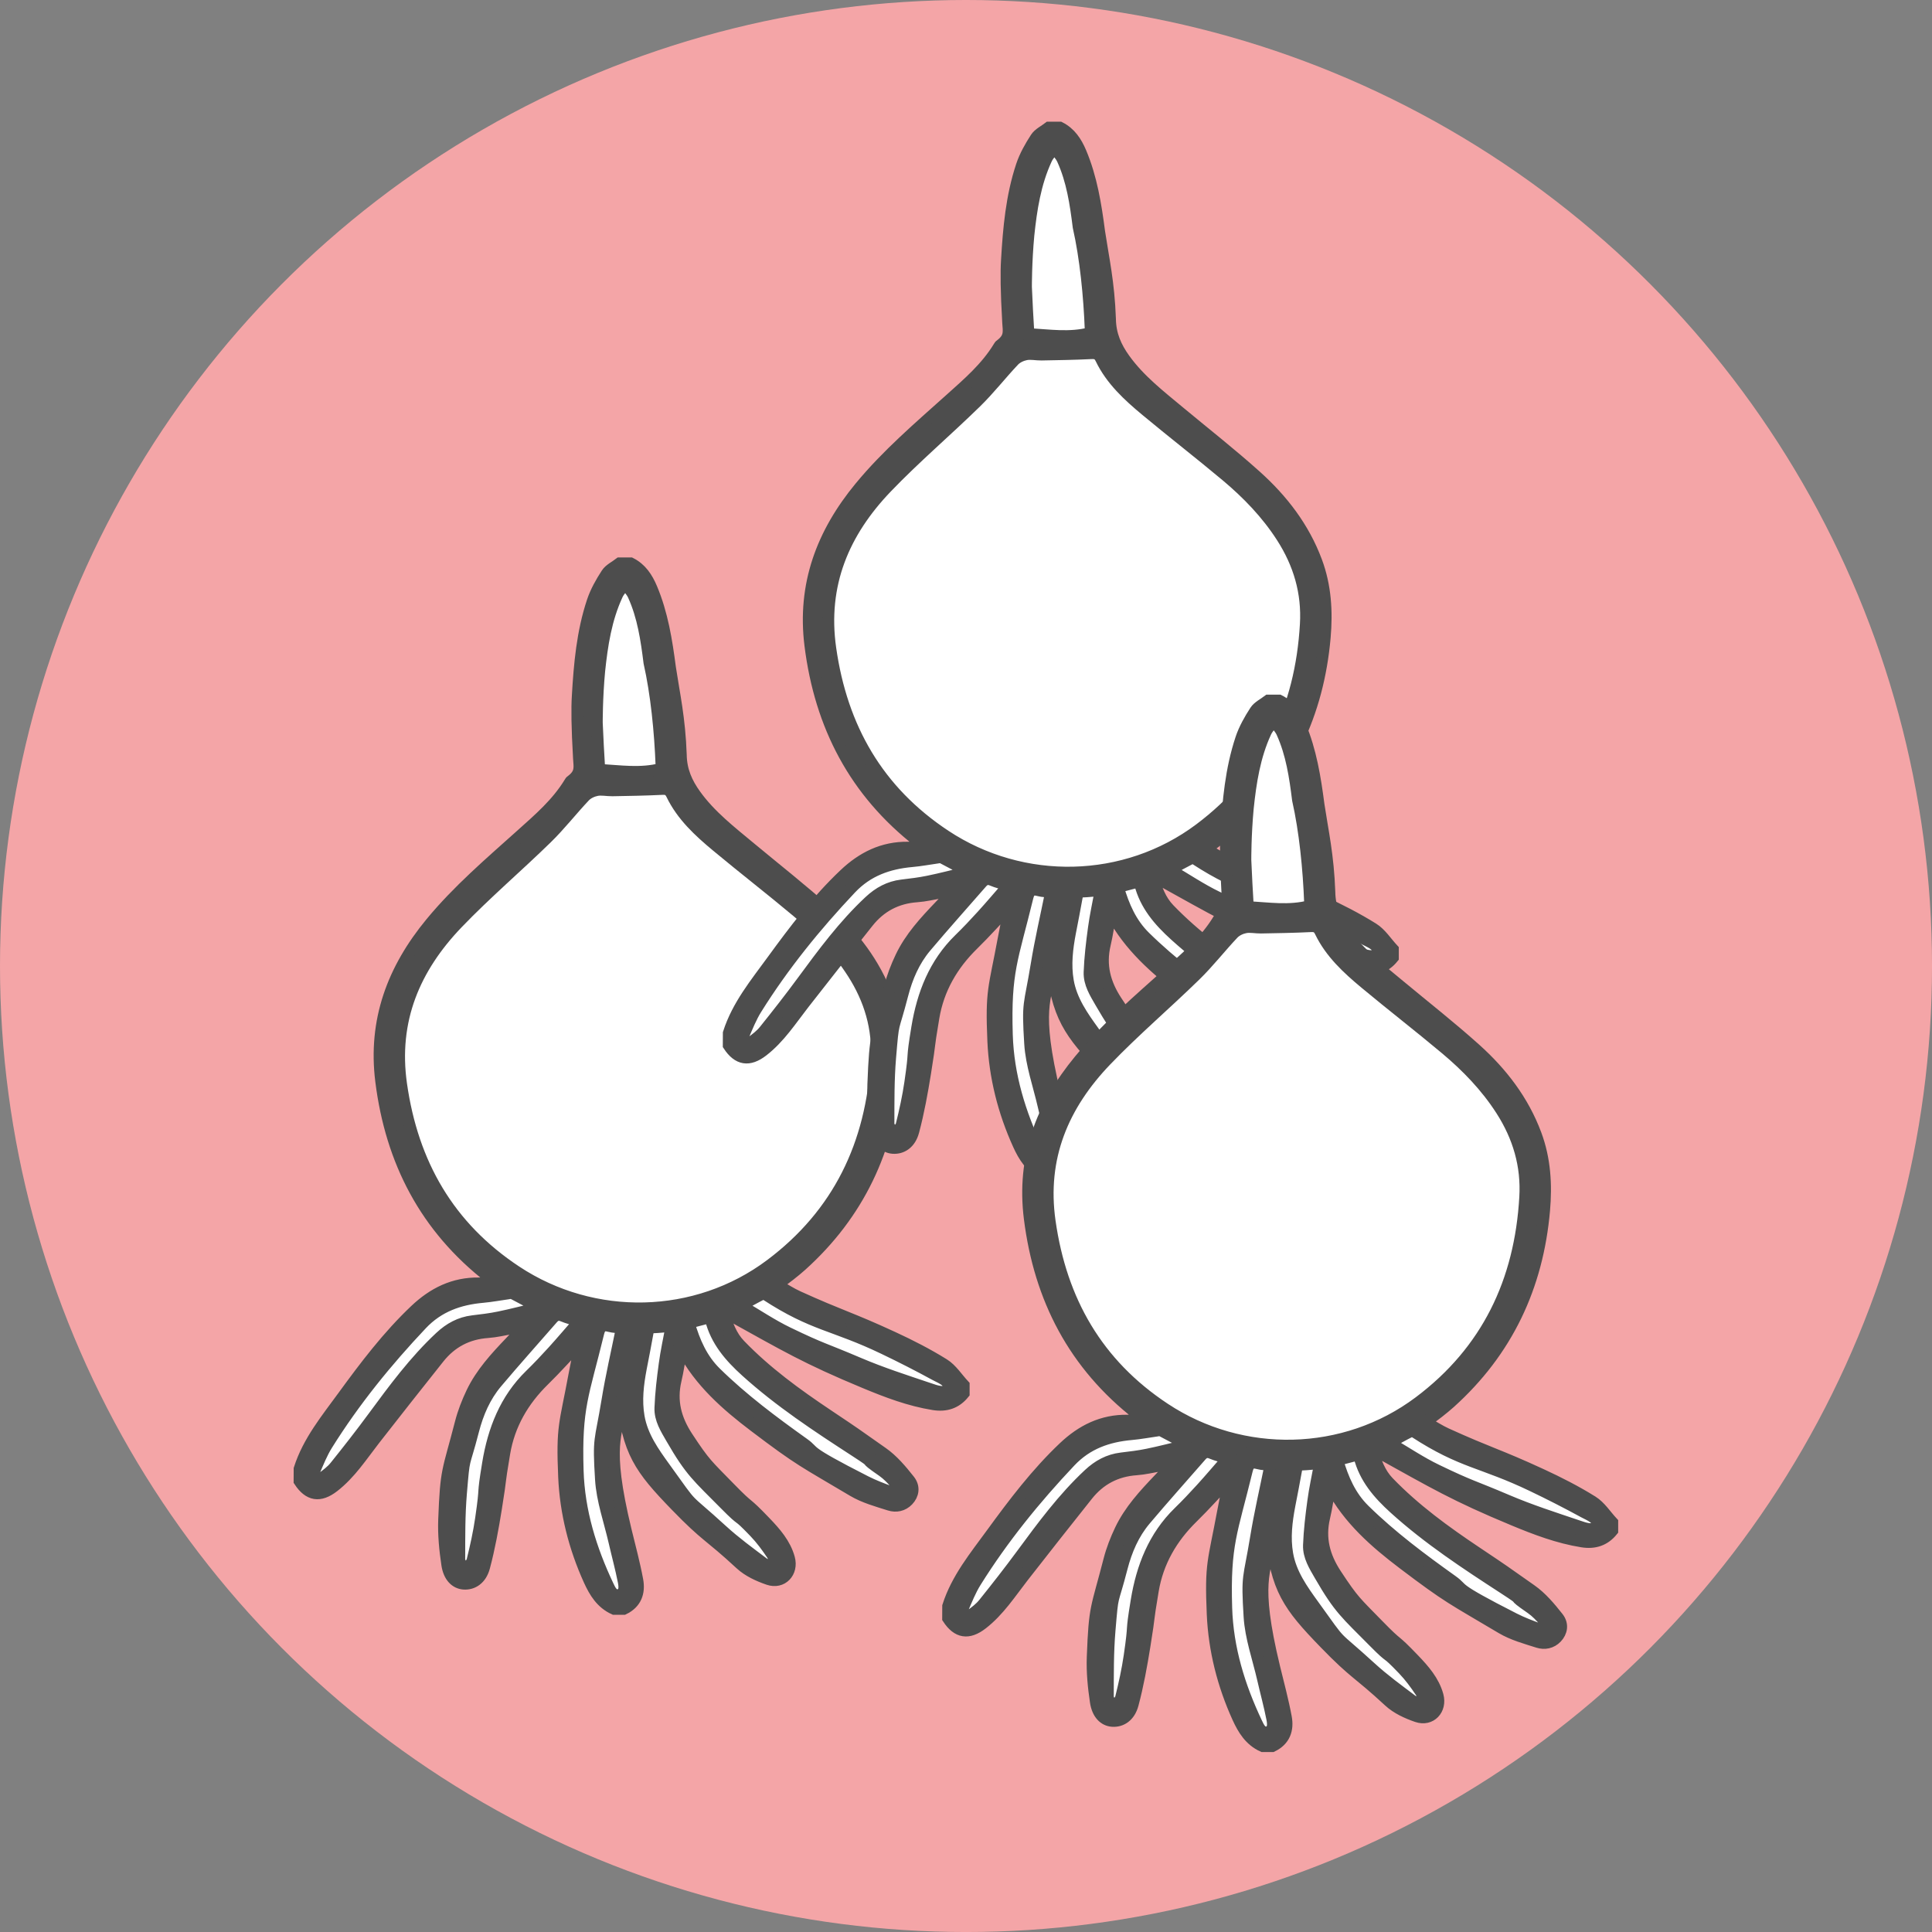 <?xml version="1.0" encoding="iso-8859-1"?>
<!-- Generator: Adobe Illustrator 24.1.1, SVG Export Plug-In . SVG Version: 6.00 Build 0)  -->
<svg version="1.1" xmlns="http://www.w3.org/2000/svg" xmlns:xlink="http://www.w3.org/1999/xlink" x="0px" y="0px"
	 viewBox="0 0 100.983 100.983" style="enable-background:new 0 0 100.983 100.983;" xml:space="preserve">
<rect x="0" y="0" width="100.983" height="100.983" fill="#808080" stroke="none"/>
<g id="Laag_1">
	<circle style="fill:#F4A5A7;" cx="50.492" cy="50.492" r="50.492"/>
	<g>
		<path style="fill:#FFFFFF;" d="M25.496,69.631c-1.06,0.074-1.911,0.525-2.565,1.349c-1.122,1.412-2.241,2.826-3.349,4.249
			c-0.67,0.861-1.265,1.788-2.141,2.468c-0.725,0.563-1.296,0.466-1.786-0.281c0-0.214,0-0.428,0-0.642
			c0.462-1.444,1.414-2.596,2.285-3.792c1.154-1.584,2.337-3.146,3.768-4.501c0.936-0.886,2.005-1.422,3.321-1.403
			c0.247,0.004,0.494-0.048,0.814-0.164c-0.079-0.044-0.166-0.077-0.236-0.132c-3.361-2.612-5.16-6.075-5.687-10.272
			c-0.398-3.175,0.619-5.862,2.606-8.269c1.406-1.704,3.077-3.131,4.713-4.598c0.928-0.832,1.878-1.646,2.536-2.73
			c0.024-0.04,0.052-0.089,0.091-0.108c0.519-0.387,0.418-0.718,0.392-1.163c-0.097-1.68-0.103-2.628-0.064-3.259
			c0.097-1.674,0.245-3.346,0.779-4.948c0.17-0.51,0.445-0.995,0.739-1.448c0.15-0.231,0.447-0.367,0.677-0.546
			c0.19,0,0.38,0,0.57,0c0.55,0.279,0.863,0.756,1.094,1.303c0.56,1.328,0.785,2.736,0.969,4.15
			c0.209,1.386,0.498,2.635,0.566,4.562c0.012,0.822,0.308,1.469,0.746,2.081c0.789,1.103,1.859,1.927,2.891,2.786
			c1.333,1.109,2.7,2.179,3.989,3.337c1.382,1.241,2.502,2.695,3.16,4.466c0.479,1.288,0.555,2.618,0.437,3.968
			c-0.35,3.981-1.939,7.357-4.925,10.046c-0.194,0.175-0.398,0.339-0.603,0.501c-0.204,0.161-0.416,0.313-0.684,0.513
			c0.393,0.221,0.735,0.449,1.105,0.617c2.27,1.031,2.695,1.081,4.958,2.126c0.914,0.422,1.816,0.882,2.669,1.414
			c0.413,0.258,0.699,0.719,1.043,1.089c0,0.143,0,0.285,0,0.428c-0.411,0.507-0.937,0.673-1.577,0.571
			c-1.254-0.2-2.43-0.648-3.592-1.131c-3.076-1.278-4.135-1.922-7.044-3.532c-0.095-0.053-0.195-0.096-0.356-0.174
			c0.205,0.686,0.416,1.27,0.867,1.738c1.369,1.42,2.953,2.57,4.584,3.661c1.766,1.182,1.125,0.757,2.866,1.974
			c0.541,0.378,0.99,0.914,1.404,1.438c0.284,0.36,0.201,0.76-0.07,1.045c-0.266,0.279-0.625,0.343-0.956,0.239
			c-0.652-0.206-1.335-0.393-1.915-0.738c-2.591-1.542-2.735-1.543-5.143-3.367c-1.473-1.116-2.855-2.329-3.743-3.999
			c-0.007-0.013-0.04-0.012-0.085-0.024c-0.098,0.539-0.172,1.081-0.297,1.611c-0.257,1.09-0.005,2.044,0.605,2.971
			c0.932,1.417,1.033,1.447,2.211,2.657c1.176,1.208,0.702,0.577,1.867,1.795c0.524,0.547,1.035,1.125,1.244,1.884
			c0.201,0.731-0.368,1.337-1.079,1.093c-0.516-0.177-1.058-0.425-1.452-0.789c-1.716-1.588-1.75-1.372-3.377-3.05
			c-1.887-1.946-2.526-2.823-2.814-5.675c-0.049,0.162-0.087,0.322-0.1,0.483c-0.123,1.515-0.827,1.885,0.287,6.482
			c0.209,0.861,0.443,1.722,0.605,2.595c0.12,0.644-0.07,1.199-0.714,1.51c-0.166,0-0.333,0-0.499,0
			c-0.663-0.3-1.016-0.874-1.299-1.497c-0.78-1.717-1.239-3.536-1.321-5.404c-0.117-2.686,0.052-2.706,0.542-5.356
			c0.102-0.554,0.221-1.105,0.349-1.743c-0.687,0.727-1.292,1.408-1.942,2.044c-1.087,1.064-1.818,2.323-2.069,3.819
			c-0.324,1.93-0.124,0.954-0.434,2.887c-0.165,1.028-0.351,2.057-0.619,3.062c-0.168,0.633-0.611,0.904-1.073,0.869
			c-0.417-0.032-0.765-0.358-0.861-1.001c-0.115-0.77-0.193-1.559-0.164-2.335c0.103-2.718,0.195-2.454,0.871-5.08
			c0.138-0.536,0.344-1.063,0.582-1.564c0.487-1.021,1.247-1.844,2.02-2.653c0.257-0.269,0.511-0.539,0.838-0.884"/>
		<path style="fill:#4D4D4D;stroke:#4D4D4D;stroke-width:0.611;stroke-miterlimit:10;" d="M15.656,76.775
			c0.462-1.444,1.414-2.596,2.285-3.792c1.154-1.584,2.337-3.146,3.768-4.501c0.936-0.886,2.005-1.422,3.321-1.403
			c0.247,0.004,0.494-0.048,0.814-0.164c-0.079-0.044-0.166-0.077-0.236-0.132c-3.361-2.612-5.16-6.075-5.687-10.272
			c-0.398-3.175,0.619-5.862,2.606-8.269c1.406-1.704,3.077-3.131,4.713-4.598c0.928-0.832,1.878-1.646,2.536-2.73
			c0.024-0.04,0.052-0.089,0.091-0.108c0.519-0.387,0.418-0.718,0.392-1.163c-0.097-1.68-0.103-2.628-0.064-3.259
			c0.097-1.674,0.245-3.346,0.779-4.948c0.17-0.51,0.445-0.995,0.739-1.448c0.15-0.231,0.447-0.367,0.677-0.546
			c0.19,0,0.38,0,0.57,0c0.55,0.279,0.863,0.756,1.094,1.303c0.56,1.328,0.785,2.736,0.969,4.15
			c0.209,1.386,0.498,2.635,0.566,4.562c0.012,0.822,0.308,1.469,0.746,2.081c0.789,1.103,1.859,1.927,2.891,2.786
			c1.333,1.109,2.7,2.179,3.989,3.337c1.382,1.241,2.502,2.695,3.16,4.466c0.479,1.288,0.555,2.618,0.437,3.968
			c-0.35,3.981-1.939,7.357-4.925,10.046c-0.194,0.175-0.398,0.339-0.603,0.501c-0.204,0.161-0.416,0.313-0.684,0.513
			c0.393,0.221,0.735,0.449,1.105,0.617c2.27,1.031,2.695,1.081,4.958,2.126c0.914,0.422,1.816,0.882,2.669,1.414
			c0.413,0.258,0.699,0.719,1.043,1.089c0,0.143,0,0.285,0,0.428c-0.411,0.507-0.937,0.673-1.577,0.571
			c-1.254-0.2-2.43-0.648-3.592-1.131c-3.076-1.278-4.135-1.922-7.044-3.532c-0.095-0.053-0.195-0.096-0.356-0.174
			c0.205,0.686,0.416,1.27,0.867,1.738c1.369,1.42,2.953,2.57,4.584,3.661c1.766,1.182,1.125,0.757,2.866,1.974
			c0.541,0.378,0.99,0.914,1.404,1.438c0.284,0.36,0.201,0.76-0.07,1.045c-0.266,0.279-0.625,0.343-0.956,0.239
			c-0.652-0.206-1.335-0.393-1.915-0.738c-2.591-1.542-2.735-1.543-5.143-3.367c-1.473-1.116-2.855-2.329-3.743-3.999
			c-0.007-0.013-0.04-0.012-0.085-0.024c-0.098,0.539-0.172,1.081-0.297,1.611c-0.257,1.09-0.005,2.044,0.605,2.971
			c0.932,1.417,1.033,1.447,2.211,2.657c1.176,1.208,0.702,0.577,1.867,1.795c0.524,0.547,1.035,1.125,1.244,1.884
			c0.201,0.731-0.368,1.337-1.079,1.093c-0.516-0.177-1.058-0.425-1.452-0.789c-1.716-1.588-1.75-1.372-3.377-3.05
			c-1.887-1.946-2.526-2.823-2.814-5.675c-0.049,0.162-0.087,0.322-0.1,0.483c-0.123,1.515-0.827,1.885,0.287,6.482
			c0.209,0.861,0.443,1.722,0.605,2.595c0.12,0.644-0.07,1.199-0.714,1.51c-0.166,0-0.333,0-0.499,0
			c-0.663-0.3-1.016-0.874-1.299-1.497c-0.78-1.717-1.239-3.536-1.321-5.404c-0.117-2.686,0.052-2.706,0.542-5.356
			c0.102-0.554,0.221-1.105,0.349-1.743c-0.687,0.727-1.292,1.408-1.942,2.044c-1.087,1.064-1.818,2.323-2.069,3.819
			c-0.324,1.93-0.124,0.954-0.434,2.887c-0.165,1.028-0.351,2.057-0.619,3.062c-0.168,0.633-0.611,0.904-1.073,0.869
			c-0.417-0.032-0.765-0.358-0.861-1.001c-0.115-0.77-0.193-1.559-0.164-2.335c0.103-2.718,0.195-2.454,0.871-5.08
			c0.138-0.536,0.344-1.063,0.582-1.564c0.487-1.021,1.247-1.844,2.02-2.653c0.257-0.269,0.511-0.539,0.838-0.884
			c-0.327,0.071-0.544,0.125-0.762,0.164c-0.421,0.075-0.84,0.176-1.265,0.206c-1.06,0.074-1.911,0.525-2.565,1.349
			c-1.122,1.412-2.241,2.826-3.349,4.249c-0.67,0.861-1.265,1.788-2.141,2.468c-0.725,0.563-1.296,0.466-1.786-0.281
			C15.656,77.203,15.656,76.989,15.656,76.775z M45.817,55.412c0.1-1.666-0.35-3.175-1.244-4.566
			c-0.792-1.232-1.798-2.273-2.912-3.206c-1.383-1.159-2.812-2.264-4.199-3.419c-0.923-0.768-1.811-1.585-2.346-2.692
			c-0.122-0.252-0.257-0.301-0.518-0.288c-0.863,0.043-1.728,0.056-2.592,0.072c-0.272,0.005-0.554-0.064-0.815-0.014
			c-0.225,0.043-0.476,0.16-0.632,0.324c-0.675,0.714-1.281,1.497-1.983,2.182c-1.537,1.501-3.18,2.898-4.666,4.447
			c-2.242,2.337-3.417,5.07-2.941,8.419c0.591,4.152,2.479,7.453,5.999,9.783c4.059,2.687,9.421,2.571,13.309-0.345
			C43.836,63.441,45.564,59.799,45.817,55.412z M34.556,40.186c0.009-0.066,0.019-0.101,0.018-0.135
			c-0.069-1.83-0.266-3.792-0.633-5.418c-0.15-1.201-0.325-2.406-0.833-3.523c-0.101-0.222-0.289-0.404-0.436-0.604
			c-0.141,0.197-0.317,0.377-0.417,0.593c-0.581,1.258-0.788,2.609-0.931,3.97c-0.133,1.421-0.126,2.709-0.126,2.709
			c0.043,1.031,0.068,1.399,0.129,2.457C32.423,40.298,33.481,40.465,34.556,40.186z M35.097,69.305
			c-0.384,0.032-0.667,0.067-0.951,0.076c-0.193,0.006-0.261,0.091-0.293,0.273c-0.108,0.619-0.234,1.236-0.351,1.853
			c-0.16,0.843-0.265,1.689-0.115,2.547c0.18,1.03,0.772,1.855,1.361,2.672c1.663,2.31,0.9,1.349,2.998,3.269
			c0.681,0.623,1.432,1.17,2.171,1.725c0.147,0.11,0.387,0.098,0.583,0.142c-0.042-0.205-0.03-0.446-0.138-0.607
			c-0.276-0.413-0.575-0.819-0.918-1.176c-1.061-1.104-0.471-0.368-1.547-1.457c-1.421-1.439-1.782-1.685-2.799-3.449
			c-0.285-0.495-0.606-0.996-0.584-1.583c0.029-0.767,0.12-1.534,0.224-2.295C34.825,70.64,34.969,69.995,35.097,69.305z
			 M30.287,69.051c-0.344-0.104-0.611-0.161-0.856-0.267c-0.237-0.103-0.399-0.052-0.558,0.131
			c-0.973,1.118-1.964,2.221-2.919,3.354c-0.612,0.727-0.981,1.586-1.219,2.508c-0.528,2.038-0.461,1.185-0.637,3.28
			c-0.096,1.143-0.086,2.296-0.088,3.444c0,0.186,0.184,0.372,0.283,0.558c0.137-0.162,0.352-0.304,0.398-0.489
			c0.181-0.723,0.341-1.455,0.449-2.193c0.283-1.936,0.048-0.965,0.367-2.895c0.286-1.735,0.906-3.342,2.208-4.61
			c0.408-0.397,0.8-0.812,1.183-1.234C29.356,70.134,29.797,69.612,30.287,69.051z M32.504,69.393c-0.2-0.022-0.43-0.02-0.644-0.078
			c-0.349-0.095-0.498,0.003-0.587,0.368c-0.787,3.235-1.177,3.851-1.075,7.185c0.065,2.123,0.68,4.111,1.583,6.017
			c0.113,0.239,0.259,0.564,0.58,0.477c0.331-0.09,0.283-0.454,0.234-0.705c-0.137-0.697-0.326-1.383-0.484-2.075
			c-0.249-1.085-0.636-2.162-0.704-3.259c-0.14-2.266-0.03-1.878,0.338-4.122C31.951,71.938,32.242,70.69,32.504,69.393z
			 M36.002,69.14c0.292,1.007,0.682,1.898,1.409,2.612c1.412,1.386,2.993,2.563,4.598,3.708c0.675,0.481-0.101,0.281,3.239,1.98
			c0.421,0.214,0.868,0.382,1.312,0.546c0.103,0.038,0.245-0.028,0.369-0.045c-0.03-0.13-0.02-0.296-0.097-0.385
			c-0.21-0.24-0.434-0.48-0.694-0.661c-1.278-0.884-0.122-0.203-1.426-1.049c-1.983-1.287-3.956-2.583-5.717-4.175
			c-0.844-0.764-1.563-1.593-1.846-2.727c-0.007-0.029-0.045-0.05-0.076-0.084C36.73,68.95,36.389,69.039,36.002,69.14z
			 M28.065,68.385c-0.002-0.037-0.005-0.074-0.007-0.111c-0.424-0.228-0.846-0.459-1.273-0.679c-0.053-0.027-0.138,0-0.207,0.009
			c-0.446,0.062-0.891,0.147-1.339,0.187c-1.233,0.11-2.319,0.488-3.203,1.423c-1.84,1.948-3.52,4.018-4.941,6.291
			c-0.281,0.449-0.478,0.952-0.689,1.44c-0.04,0.094-0.001,0.29,0.072,0.345c0.072,0.054,0.264,0.03,0.35-0.033
			c0.248-0.181,0.503-0.371,0.693-0.608c0.676-0.842,1.342-1.692,1.982-2.562c1.085-1.473,2.168-2.944,3.514-4.2
			c0.487-0.454,1.028-0.752,1.692-0.832c0.459-0.055,0.921-0.109,1.373-0.203C26.746,68.716,27.404,68.543,28.065,68.385z
			 M38.718,68.237c0.867,0.507,1.638,1.029,2.468,1.429c1.837,0.886,1.831,0.795,3.706,1.595c1.198,0.511,2.444,0.911,3.679,1.327
			c0.319,0.108,0.837,0.31,0.98-0.019c0.157-0.362-0.368-0.546-0.66-0.705c-0.884-0.483-1.783-0.941-2.692-1.377
			c-2.66-1.275-3.657-1.187-6.154-2.811c-0.064-0.042-0.189-0.05-0.257-0.016C39.453,67.828,39.126,68.015,38.718,68.237z"/>
	</g>
	<g>
		<path style="fill:#FFFFFF;" d="M47.929,46.854c-1.06,0.074-1.911,0.525-2.565,1.349c-1.122,1.412-2.241,2.826-3.349,4.249
			c-0.67,0.861-1.265,1.788-2.141,2.468c-0.725,0.563-1.296,0.466-1.786-0.281c0-0.214,0-0.428,0-0.642
			c0.462-1.444,1.414-2.596,2.285-3.792c1.154-1.584,2.337-3.146,3.768-4.501c0.936-0.886,2.005-1.422,3.321-1.403
			c0.247,0.004,0.494-0.048,0.814-0.164c-0.079-0.044-0.166-0.077-0.236-0.132c-3.361-2.612-5.16-6.075-5.687-10.272
			c-0.398-3.175,0.619-5.862,2.606-8.269c1.406-1.704,3.077-3.131,4.713-4.598c0.928-0.832,1.878-1.646,2.536-2.73
			c0.024-0.04,0.052-0.089,0.091-0.108c0.519-0.387,0.418-0.718,0.392-1.163c-0.097-1.68-0.103-2.628-0.064-3.259
			c0.097-1.674,0.245-3.346,0.779-4.948c0.17-0.51,0.445-0.995,0.739-1.448c0.15-0.231,0.447-0.367,0.677-0.546
			c0.19,0,0.38,0,0.57,0c0.55,0.279,0.863,0.756,1.094,1.303c0.56,1.328,0.785,2.736,0.969,4.15
			c0.209,1.386,0.498,2.635,0.566,4.562c0.012,0.822,0.308,1.469,0.746,2.081c0.789,1.103,1.859,1.927,2.891,2.786
			c1.333,1.109,2.7,2.179,3.989,3.337c1.382,1.241,2.502,2.695,3.16,4.466c0.479,1.288,0.555,2.618,0.437,3.968
			c-0.35,3.981-1.939,7.357-4.925,10.046c-0.194,0.175-0.398,0.339-0.603,0.501c-0.204,0.161-0.416,0.313-0.684,0.513
			c0.393,0.221,0.735,0.449,1.105,0.617c2.27,1.031,2.695,1.081,4.958,2.126c0.914,0.422,1.816,0.882,2.669,1.414
			c0.413,0.258,0.699,0.719,1.043,1.089c0,0.143,0,0.285,0,0.428c-0.411,0.507-0.937,0.673-1.577,0.571
			c-1.254-0.2-2.43-0.648-3.592-1.131c-3.076-1.278-4.135-1.922-7.044-3.532c-0.095-0.053-0.195-0.096-0.356-0.174
			c0.205,0.686,0.416,1.27,0.867,1.738c1.369,1.42,2.953,2.57,4.584,3.661c1.766,1.182,1.125,0.757,2.866,1.974
			c0.541,0.378,0.99,0.914,1.404,1.438c0.284,0.36,0.201,0.76-0.07,1.045c-0.266,0.279-0.625,0.343-0.956,0.239
			c-0.652-0.206-1.335-0.393-1.915-0.738c-2.591-1.542-2.735-1.543-5.143-3.367c-1.473-1.116-2.855-2.329-3.743-3.999
			c-0.007-0.013-0.04-0.012-0.085-0.024c-0.098,0.539-0.172,1.081-0.297,1.611c-0.257,1.09-0.005,2.044,0.605,2.971
			c0.932,1.417,1.033,1.447,2.211,2.657c1.176,1.208,0.702,0.577,1.867,1.795c0.524,0.547,1.035,1.125,1.244,1.884
			c0.201,0.731-0.368,1.337-1.079,1.093c-0.516-0.177-1.058-0.425-1.452-0.789c-1.716-1.588-1.75-1.372-3.377-3.05
			c-1.887-1.946-2.526-2.823-2.814-5.675c-0.049,0.162-0.087,0.322-0.1,0.483c-0.123,1.515-0.827,1.885,0.287,6.482
			c0.209,0.861,0.443,1.722,0.605,2.595c0.12,0.644-0.07,1.199-0.714,1.51c-0.166,0-0.333,0-0.499,0
			c-0.663-0.3-1.016-0.874-1.299-1.497c-0.78-1.717-1.239-3.536-1.321-5.404c-0.117-2.686,0.052-2.706,0.542-5.356
			c0.102-0.554,0.221-1.105,0.349-1.743c-0.687,0.727-1.292,1.408-1.942,2.044c-1.087,1.064-1.818,2.323-2.069,3.819
			c-0.324,1.93-0.124,0.954-0.434,2.887c-0.165,1.028-0.351,2.057-0.619,3.062c-0.168,0.633-0.611,0.904-1.073,0.869
			c-0.417-0.032-0.765-0.358-0.861-1.001c-0.115-0.77-0.193-1.559-0.164-2.335c0.103-2.718,0.195-2.454,0.871-5.08
			c0.138-0.536,0.344-1.063,0.582-1.564c0.487-1.021,1.247-1.844,2.02-2.653c0.257-0.269,0.511-0.539,0.838-0.884"/>
		<path style="fill:#4D4D4D;stroke:#4D4D4D;stroke-width:0.611;stroke-miterlimit:10;" d="M38.089,53.998
			c0.462-1.444,1.414-2.596,2.285-3.792c1.154-1.584,2.337-3.146,3.768-4.501c0.936-0.886,2.005-1.422,3.321-1.403
			c0.247,0.004,0.494-0.048,0.814-0.164c-0.079-0.044-0.166-0.077-0.236-0.132c-3.361-2.612-5.16-6.075-5.687-10.272
			c-0.398-3.175,0.619-5.862,2.606-8.269c1.406-1.704,3.077-3.131,4.713-4.598c0.928-0.832,1.878-1.646,2.536-2.73
			c0.024-0.04,0.052-0.089,0.091-0.108c0.519-0.387,0.418-0.718,0.392-1.163c-0.097-1.68-0.103-2.628-0.064-3.259
			c0.097-1.674,0.245-3.346,0.779-4.948c0.17-0.51,0.445-0.995,0.739-1.448c0.15-0.231,0.447-0.367,0.677-0.546
			c0.19,0,0.38,0,0.57,0c0.55,0.279,0.863,0.756,1.094,1.303c0.56,1.328,0.785,2.736,0.969,4.15
			c0.209,1.386,0.498,2.635,0.566,4.562c0.012,0.822,0.308,1.469,0.746,2.081c0.789,1.103,1.859,1.927,2.891,2.786
			c1.333,1.109,2.7,2.179,3.989,3.337c1.382,1.241,2.502,2.695,3.16,4.466c0.479,1.288,0.555,2.618,0.437,3.968
			c-0.35,3.981-1.939,7.357-4.925,10.046c-0.194,0.175-0.398,0.339-0.603,0.501c-0.204,0.161-0.416,0.313-0.684,0.513
			c0.393,0.221,0.735,0.449,1.105,0.617c2.27,1.031,2.695,1.081,4.958,2.126c0.914,0.422,1.816,0.882,2.669,1.414
			c0.413,0.258,0.699,0.719,1.043,1.089c0,0.143,0,0.285,0,0.428c-0.411,0.507-0.937,0.673-1.577,0.571
			c-1.254-0.2-2.43-0.648-3.592-1.131c-3.076-1.278-4.135-1.922-7.044-3.532c-0.095-0.053-0.195-0.096-0.356-0.174
			c0.205,0.686,0.416,1.27,0.867,1.738c1.369,1.42,2.953,2.57,4.584,3.661c1.766,1.182,1.125,0.757,2.866,1.974
			c0.541,0.378,0.99,0.914,1.404,1.438c0.284,0.36,0.201,0.76-0.07,1.045c-0.266,0.279-0.625,0.343-0.956,0.239
			c-0.652-0.206-1.335-0.393-1.915-0.738c-2.591-1.542-2.735-1.543-5.143-3.367c-1.473-1.116-2.855-2.329-3.743-3.999
			c-0.007-0.013-0.04-0.012-0.085-0.024c-0.098,0.539-0.172,1.081-0.297,1.611c-0.257,1.09-0.005,2.044,0.605,2.971
			c0.932,1.417,1.033,1.447,2.211,2.657c1.176,1.208,0.702,0.577,1.867,1.795c0.524,0.547,1.035,1.125,1.244,1.884
			c0.201,0.731-0.368,1.337-1.079,1.093c-0.516-0.177-1.058-0.425-1.452-0.789c-1.716-1.588-1.75-1.372-3.377-3.05
			c-1.887-1.946-2.526-2.823-2.814-5.675c-0.049,0.162-0.087,0.322-0.1,0.483c-0.123,1.515-0.827,1.885,0.287,6.482
			c0.209,0.861,0.443,1.722,0.605,2.595c0.12,0.644-0.07,1.199-0.714,1.51c-0.166,0-0.333,0-0.499,0
			c-0.663-0.3-1.016-0.874-1.299-1.497c-0.78-1.717-1.239-3.536-1.321-5.404c-0.117-2.686,0.052-2.706,0.542-5.356
			c0.102-0.554,0.221-1.105,0.349-1.743c-0.687,0.727-1.292,1.408-1.942,2.044c-1.087,1.064-1.818,2.323-2.069,3.819
			c-0.324,1.93-0.124,0.954-0.434,2.887c-0.165,1.028-0.351,2.057-0.619,3.062c-0.168,0.633-0.611,0.904-1.073,0.869
			c-0.417-0.032-0.765-0.358-0.861-1.001c-0.115-0.77-0.193-1.559-0.164-2.335c0.103-2.718,0.195-2.454,0.871-5.08
			c0.138-0.536,0.344-1.063,0.582-1.564c0.487-1.021,1.247-1.844,2.02-2.653c0.257-0.269,0.511-0.539,0.838-0.884
			c-0.327,0.071-0.544,0.125-0.762,0.164c-0.421,0.075-0.84,0.176-1.265,0.206c-1.06,0.074-1.911,0.525-2.565,1.349
			c-1.122,1.412-2.241,2.826-3.349,4.249c-0.67,0.861-1.265,1.788-2.141,2.468c-0.725,0.563-1.296,0.466-1.786-0.281
			C38.089,54.426,38.089,54.212,38.089,53.998z M68.25,32.635c0.1-1.666-0.35-3.175-1.244-4.566
			c-0.792-1.232-1.798-2.273-2.912-3.206c-1.383-1.159-2.812-2.264-4.199-3.419c-0.923-0.768-1.811-1.585-2.346-2.692
			c-0.122-0.252-0.257-0.301-0.518-0.288c-0.863,0.043-1.728,0.056-2.592,0.072c-0.272,0.005-0.554-0.064-0.815-0.014
			c-0.225,0.043-0.476,0.16-0.632,0.324c-0.675,0.714-1.281,1.497-1.983,2.182c-1.537,1.501-3.18,2.898-4.666,4.447
			c-2.242,2.337-3.417,5.07-2.941,8.419c0.591,4.152,2.479,7.453,5.999,9.783c4.059,2.687,9.421,2.571,13.309-0.345
			C66.269,40.663,67.997,37.022,68.25,32.635z M56.989,17.409c0.009-0.066,0.019-0.101,0.018-0.135
			c-0.069-1.83-0.266-3.792-0.633-5.418c-0.15-1.201-0.325-2.406-0.833-3.523c-0.101-0.222-0.289-0.404-0.436-0.604
			c-0.141,0.197-0.317,0.377-0.417,0.593c-0.581,1.258-0.788,2.609-0.931,3.97C53.624,13.712,53.63,15,53.63,15
			c0.043,1.031,0.068,1.399,0.129,2.457C54.855,17.52,55.914,17.688,56.989,17.409z M57.53,46.527
			c-0.384,0.032-0.667,0.067-0.951,0.076c-0.193,0.006-0.261,0.091-0.293,0.273c-0.108,0.619-0.234,1.236-0.351,1.853
			c-0.16,0.843-0.265,1.689-0.115,2.547c0.18,1.03,0.772,1.855,1.361,2.672c1.663,2.31,0.9,1.349,2.998,3.269
			c0.681,0.623,1.432,1.17,2.171,1.725c0.147,0.11,0.387,0.098,0.583,0.142c-0.042-0.205-0.03-0.446-0.138-0.607
			c-0.276-0.413-0.575-0.819-0.918-1.176c-1.061-1.104-0.471-0.368-1.547-1.457c-1.421-1.439-1.782-1.685-2.799-3.449
			c-0.285-0.495-0.606-0.996-0.584-1.583c0.029-0.767,0.12-1.534,0.224-2.295C57.258,47.863,57.402,47.218,57.53,46.527z
			 M52.72,46.273c-0.344-0.104-0.611-0.161-0.856-0.267c-0.237-0.103-0.399-0.052-0.558,0.131c-0.973,1.118-1.964,2.221-2.919,3.354
			c-0.612,0.727-0.981,1.586-1.219,2.508c-0.528,2.038-0.461,1.185-0.637,3.28c-0.096,1.143-0.086,2.296-0.088,3.444
			c0,0.186,0.184,0.372,0.283,0.558c0.137-0.162,0.352-0.304,0.398-0.489c0.181-0.723,0.341-1.455,0.449-2.193
			c0.283-1.936,0.048-0.965,0.367-2.895c0.286-1.735,0.906-3.342,2.208-4.61c0.408-0.397,0.8-0.812,1.183-1.234
			C51.789,47.357,52.23,46.835,52.72,46.273z M54.937,46.616c-0.2-0.022-0.43-0.02-0.644-0.078
			c-0.349-0.095-0.498,0.003-0.587,0.368c-0.787,3.235-1.177,3.851-1.075,7.185c0.065,2.123,0.68,4.111,1.583,6.017
			c0.113,0.239,0.259,0.564,0.58,0.477c0.331-0.09,0.283-0.454,0.234-0.705c-0.137-0.697-0.326-1.383-0.484-2.075
			c-0.249-1.085-0.636-2.162-0.704-3.259c-0.14-2.266-0.03-1.878,0.338-4.122C54.384,49.161,54.675,47.913,54.937,46.616z
			 M58.435,46.363c0.292,1.007,0.682,1.898,1.409,2.612c1.412,1.386,2.993,2.563,4.598,3.708c0.675,0.481-0.101,0.281,3.239,1.98
			c0.421,0.214,0.868,0.382,1.312,0.546c0.103,0.038,0.245-0.028,0.369-0.045c-0.03-0.13-0.02-0.296-0.097-0.385
			c-0.21-0.24-0.434-0.48-0.694-0.661c-1.278-0.884-0.122-0.203-1.426-1.049c-1.983-1.287-3.956-2.583-5.717-4.175
			c-0.844-0.764-1.563-1.593-1.846-2.727c-0.007-0.029-0.045-0.05-0.076-0.084C59.163,46.172,58.822,46.262,58.435,46.363z
			 M50.498,45.607c-0.002-0.037-0.005-0.074-0.007-0.111c-0.424-0.228-0.846-0.459-1.273-0.679c-0.053-0.027-0.138,0-0.207,0.009
			c-0.446,0.062-0.891,0.147-1.339,0.187c-1.233,0.11-2.319,0.488-3.203,1.423c-1.84,1.948-3.52,4.018-4.941,6.291
			c-0.281,0.449-0.478,0.952-0.689,1.44c-0.04,0.094-0.001,0.29,0.072,0.345c0.072,0.054,0.264,0.03,0.35-0.033
			c0.248-0.181,0.503-0.371,0.693-0.608c0.676-0.842,1.342-1.692,1.982-2.562c1.085-1.473,2.168-2.944,3.514-4.2
			c0.487-0.454,1.028-0.752,1.692-0.832c0.459-0.055,0.921-0.109,1.373-0.203C49.179,45.939,49.837,45.766,50.498,45.607z
			 M61.151,45.46c0.867,0.507,1.638,1.029,2.468,1.429c1.837,0.886,1.831,0.795,3.706,1.595c1.198,0.511,2.444,0.911,3.679,1.327
			c0.319,0.108,0.837,0.31,0.98-0.019c0.157-0.362-0.368-0.546-0.66-0.705c-0.884-0.483-1.783-0.941-2.692-1.377
			c-2.66-1.275-3.657-1.187-6.154-2.811c-0.064-0.042-0.189-0.05-0.257-0.016C61.886,45.051,61.559,45.237,61.151,45.46z"/>
	</g>
	<g>
		<path style="fill:#FFFFFF;" d="M59.396,76.804c-1.06,0.074-1.911,0.525-2.565,1.349c-1.122,1.412-2.241,2.826-3.349,4.249
			c-0.67,0.861-1.265,1.788-2.141,2.468c-0.725,0.563-1.296,0.466-1.786-0.281c0-0.214,0-0.428,0-0.642
			c0.462-1.444,1.414-2.596,2.285-3.792c1.154-1.584,2.337-3.146,3.768-4.501c0.936-0.886,2.005-1.422,3.321-1.403
			c0.247,0.004,0.494-0.048,0.814-0.164c-0.079-0.044-0.166-0.077-0.236-0.132c-3.361-2.612-5.16-6.075-5.687-10.272
			c-0.398-3.175,0.619-5.862,2.606-8.269c1.406-1.704,3.077-3.131,4.713-4.598c0.928-0.832,1.878-1.646,2.536-2.73
			c0.024-0.04,0.052-0.089,0.091-0.108c0.519-0.387,0.418-0.718,0.392-1.163c-0.097-1.68-0.103-2.628-0.064-3.259
			c0.097-1.674,0.245-3.346,0.779-4.948c0.17-0.51,0.445-0.995,0.739-1.448c0.15-0.231,0.447-0.367,0.677-0.546
			c0.19,0,0.38,0,0.57,0c0.55,0.279,0.863,0.756,1.094,1.303c0.56,1.328,0.785,2.736,0.969,4.15
			c0.209,1.386,0.498,2.635,0.566,4.562c0.012,0.822,0.308,1.469,0.746,2.081c0.789,1.103,1.859,1.927,2.891,2.786
			c1.333,1.109,2.7,2.179,3.989,3.337c1.382,1.241,2.502,2.695,3.16,4.466c0.479,1.288,0.555,2.618,0.437,3.968
			c-0.35,3.981-1.939,7.357-4.925,10.046c-0.194,0.175-0.398,0.339-0.603,0.501c-0.204,0.161-0.416,0.313-0.684,0.513
			c0.393,0.221,0.735,0.449,1.105,0.617c2.27,1.031,2.695,1.081,4.958,2.126c0.914,0.422,1.816,0.882,2.669,1.414
			c0.413,0.258,0.699,0.719,1.043,1.089c0,0.143,0,0.285,0,0.428c-0.411,0.507-0.937,0.673-1.577,0.571
			c-1.254-0.2-2.43-0.648-3.592-1.131c-3.076-1.278-4.135-1.922-7.044-3.532c-0.095-0.053-0.195-0.096-0.356-0.174
			c0.205,0.686,0.416,1.27,0.867,1.738c1.369,1.42,2.953,2.57,4.584,3.661c1.766,1.182,1.125,0.757,2.866,1.974
			c0.541,0.378,0.99,0.914,1.404,1.438c0.284,0.36,0.201,0.76-0.07,1.045c-0.266,0.279-0.625,0.343-0.956,0.239
			c-0.652-0.206-1.335-0.393-1.915-0.738c-2.591-1.542-2.735-1.543-5.143-3.367c-1.473-1.116-2.855-2.329-3.743-3.999
			c-0.007-0.013-0.04-0.012-0.085-0.024c-0.098,0.539-0.172,1.081-0.297,1.611c-0.257,1.09-0.005,2.044,0.605,2.971
			c0.932,1.417,1.033,1.447,2.211,2.657c1.176,1.208,0.702,0.577,1.867,1.795c0.524,0.547,1.035,1.125,1.244,1.884
			c0.201,0.731-0.368,1.337-1.079,1.093c-0.516-0.177-1.058-0.425-1.452-0.789c-1.716-1.588-1.75-1.372-3.377-3.05
			c-1.887-1.946-2.526-2.823-2.814-5.675c-0.049,0.162-0.087,0.322-0.1,0.483c-0.123,1.515-0.827,1.885,0.287,6.482
			c0.209,0.861,0.443,1.722,0.605,2.595c0.12,0.644-0.07,1.199-0.714,1.51c-0.166,0-0.333,0-0.499,0
			c-0.663-0.3-1.016-0.874-1.299-1.497c-0.78-1.717-1.239-3.536-1.321-5.404c-0.117-2.686,0.052-2.706,0.542-5.356
			c0.102-0.554,0.221-1.105,0.349-1.743c-0.687,0.727-1.292,1.408-1.942,2.044c-1.087,1.064-1.818,2.323-2.069,3.819
			c-0.324,1.93-0.124,0.954-0.434,2.887c-0.165,1.028-0.351,2.057-0.619,3.062c-0.168,0.633-0.611,0.904-1.073,0.869
			c-0.417-0.032-0.765-0.358-0.861-1.001c-0.115-0.77-0.193-1.559-0.164-2.335c0.103-2.718,0.195-2.454,0.871-5.08
			c0.138-0.536,0.344-1.063,0.582-1.564c0.487-1.021,1.247-1.844,2.02-2.653c0.257-0.269,0.511-0.539,0.838-0.884"/>
		<path style="fill:#4D4D4D;stroke:#4D4D4D;stroke-width:0.611;stroke-miterlimit:10;" d="M49.556,83.948
			c0.462-1.444,1.414-2.596,2.285-3.792c1.154-1.584,2.337-3.146,3.768-4.501c0.936-0.886,2.005-1.422,3.321-1.403
			c0.247,0.004,0.494-0.048,0.814-0.164c-0.079-0.044-0.166-0.077-0.236-0.132c-3.361-2.612-5.16-6.075-5.687-10.272
			c-0.398-3.175,0.619-5.862,2.606-8.269c1.406-1.704,3.077-3.131,4.713-4.598c0.928-0.832,1.878-1.646,2.536-2.73
			c0.024-0.04,0.052-0.089,0.091-0.108c0.519-0.387,0.418-0.718,0.392-1.163c-0.097-1.68-0.103-2.628-0.064-3.259
			c0.097-1.674,0.245-3.346,0.779-4.948c0.17-0.51,0.445-0.995,0.739-1.448c0.15-0.231,0.447-0.367,0.677-0.546
			c0.19,0,0.38,0,0.57,0c0.55,0.279,0.863,0.756,1.094,1.303c0.56,1.328,0.785,2.736,0.969,4.15
			c0.209,1.386,0.498,2.635,0.566,4.562c0.012,0.822,0.308,1.469,0.746,2.081c0.789,1.103,1.859,1.927,2.891,2.786
			c1.333,1.109,2.7,2.179,3.989,3.337c1.382,1.241,2.502,2.695,3.16,4.466c0.479,1.288,0.555,2.618,0.437,3.968
			c-0.35,3.981-1.939,7.357-4.925,10.046c-0.194,0.175-0.398,0.339-0.603,0.501c-0.204,0.161-0.416,0.313-0.684,0.513
			c0.393,0.221,0.735,0.449,1.105,0.617c2.27,1.031,2.695,1.081,4.958,2.126c0.914,0.422,1.816,0.882,2.669,1.414
			c0.413,0.258,0.699,0.719,1.043,1.089c0,0.143,0,0.285,0,0.428c-0.411,0.507-0.937,0.673-1.577,0.571
			c-1.254-0.2-2.43-0.648-3.592-1.131c-3.076-1.278-4.135-1.922-7.044-3.532c-0.095-0.053-0.195-0.096-0.356-0.174
			c0.205,0.686,0.416,1.27,0.867,1.738c1.369,1.42,2.953,2.57,4.584,3.661c1.766,1.182,1.125,0.757,2.866,1.974
			c0.541,0.378,0.99,0.914,1.404,1.438c0.284,0.36,0.201,0.76-0.07,1.045c-0.266,0.279-0.625,0.343-0.956,0.239
			c-0.652-0.206-1.335-0.393-1.915-0.738c-2.591-1.542-2.735-1.543-5.143-3.367c-1.473-1.116-2.855-2.329-3.743-3.999
			c-0.007-0.013-0.04-0.012-0.085-0.024c-0.098,0.539-0.172,1.081-0.297,1.611c-0.257,1.09-0.005,2.044,0.605,2.971
			c0.932,1.417,1.033,1.447,2.211,2.657c1.176,1.208,0.702,0.577,1.867,1.795c0.524,0.547,1.035,1.125,1.244,1.884
			c0.201,0.731-0.368,1.337-1.079,1.093c-0.516-0.177-1.058-0.425-1.452-0.789c-1.716-1.588-1.75-1.372-3.377-3.05
			c-1.887-1.946-2.526-2.823-2.814-5.675c-0.049,0.162-0.087,0.322-0.1,0.483c-0.123,1.515-0.827,1.885,0.287,6.482
			c0.209,0.861,0.443,1.722,0.605,2.595c0.12,0.644-0.07,1.199-0.714,1.51c-0.166,0-0.333,0-0.499,0
			c-0.663-0.3-1.016-0.874-1.299-1.497c-0.78-1.717-1.239-3.536-1.321-5.404c-0.117-2.686,0.052-2.706,0.542-5.356
			c0.102-0.554,0.221-1.105,0.349-1.743c-0.687,0.727-1.292,1.408-1.942,2.044c-1.087,1.064-1.818,2.323-2.069,3.819
			c-0.324,1.93-0.124,0.954-0.434,2.887c-0.165,1.028-0.351,2.057-0.619,3.062c-0.168,0.633-0.611,0.904-1.073,0.869
			c-0.417-0.032-0.765-0.358-0.861-1.001c-0.115-0.77-0.193-1.559-0.164-2.335c0.103-2.718,0.195-2.454,0.871-5.08
			c0.138-0.536,0.344-1.063,0.582-1.564c0.487-1.021,1.247-1.844,2.02-2.653c0.257-0.269,0.511-0.539,0.838-0.884
			c-0.327,0.071-0.544,0.125-0.762,0.164c-0.421,0.075-0.84,0.176-1.265,0.206c-1.06,0.074-1.911,0.525-2.565,1.349
			c-1.122,1.412-2.241,2.826-3.349,4.249c-0.67,0.861-1.265,1.788-2.141,2.468c-0.725,0.563-1.296,0.466-1.786-0.281
			C49.556,84.375,49.556,84.161,49.556,83.948z M79.717,62.585c0.1-1.666-0.35-3.175-1.244-4.566
			c-0.792-1.232-1.798-2.273-2.912-3.206c-1.383-1.159-2.812-2.264-4.199-3.419c-0.923-0.768-1.811-1.585-2.346-2.692
			c-0.122-0.252-0.257-0.301-0.518-0.288c-0.863,0.043-1.728,0.056-2.592,0.072c-0.272,0.005-0.554-0.064-0.815-0.014
			c-0.225,0.043-0.476,0.16-0.632,0.324c-0.675,0.714-1.281,1.497-1.983,2.182c-1.537,1.501-3.18,2.898-4.666,4.447
			c-2.242,2.337-3.417,5.07-2.941,8.419c0.591,4.152,2.479,7.453,5.999,9.783c4.059,2.687,9.421,2.571,13.309-0.345
			C77.736,70.613,79.464,66.972,79.717,62.585z M68.456,47.359c0.009-0.066,0.019-0.101,0.018-0.135
			c-0.069-1.83-0.266-3.792-0.633-5.418c-0.15-1.201-0.325-2.406-0.833-3.523c-0.101-0.222-0.289-0.404-0.436-0.604
			c-0.141,0.197-0.317,0.377-0.417,0.593c-0.581,1.258-0.788,2.609-0.931,3.97c-0.133,1.421-0.126,2.709-0.126,2.709
			c0.043,1.031,0.068,1.399,0.129,2.457C66.322,47.47,67.381,47.638,68.456,47.359z M68.997,76.477
			c-0.384,0.032-0.667,0.067-0.951,0.076c-0.193,0.006-0.261,0.091-0.293,0.273c-0.108,0.619-0.234,1.236-0.351,1.853
			c-0.16,0.843-0.265,1.689-0.115,2.547c0.18,1.03,0.772,1.855,1.361,2.672c1.663,2.31,0.9,1.349,2.998,3.269
			c0.681,0.623,1.432,1.17,2.171,1.725c0.147,0.11,0.387,0.098,0.583,0.142c-0.042-0.205-0.03-0.446-0.138-0.607
			c-0.276-0.413-0.575-0.819-0.918-1.176c-1.061-1.104-0.471-0.368-1.547-1.457c-1.421-1.439-1.782-1.685-2.799-3.449
			c-0.285-0.495-0.606-0.996-0.584-1.583c0.029-0.767,0.12-1.534,0.224-2.295C68.725,77.812,68.869,77.167,68.997,76.477z
			 M64.187,76.223c-0.344-0.104-0.611-0.161-0.856-0.267c-0.237-0.103-0.399-0.052-0.558,0.131
			c-0.973,1.118-1.964,2.221-2.919,3.354c-0.612,0.727-0.981,1.586-1.219,2.508c-0.528,2.038-0.461,1.185-0.637,3.28
			c-0.096,1.143-0.086,2.296-0.088,3.444c0,0.186,0.184,0.372,0.283,0.558c0.137-0.162,0.352-0.304,0.398-0.489
			c0.181-0.723,0.341-1.455,0.449-2.193c0.283-1.937,0.048-0.965,0.367-2.895c0.286-1.735,0.906-3.342,2.208-4.61
			c0.408-0.397,0.8-0.812,1.183-1.234C63.256,77.307,63.697,76.784,64.187,76.223z M66.404,76.566c-0.2-0.022-0.43-0.02-0.644-0.078
			c-0.349-0.095-0.498,0.003-0.587,0.368c-0.787,3.235-1.177,3.851-1.075,7.185c0.065,2.123,0.68,4.111,1.583,6.017
			c0.113,0.239,0.259,0.564,0.58,0.477c0.331-0.09,0.283-0.454,0.234-0.705c-0.137-0.697-0.326-1.383-0.484-2.075
			c-0.249-1.085-0.636-2.162-0.704-3.259c-0.14-2.266-0.03-1.878,0.338-4.122C65.851,79.11,66.142,77.863,66.404,76.566z
			 M69.902,76.313c0.292,1.007,0.682,1.898,1.409,2.612c1.412,1.386,2.993,2.563,4.598,3.708c0.675,0.481-0.101,0.281,3.239,1.98
			c0.421,0.214,0.868,0.382,1.312,0.546c0.103,0.038,0.245-0.028,0.369-0.045c-0.03-0.13-0.02-0.296-0.097-0.385
			c-0.21-0.24-0.434-0.48-0.694-0.661c-1.278-0.884-0.122-0.203-1.426-1.049c-1.983-1.287-3.956-2.583-5.717-4.176
			c-0.844-0.764-1.563-1.593-1.846-2.727c-0.007-0.029-0.045-0.05-0.076-0.084C70.63,76.122,70.289,76.211,69.902,76.313z
			 M61.965,75.557c-0.002-0.037-0.005-0.074-0.007-0.111c-0.424-0.228-0.846-0.459-1.273-0.679c-0.053-0.027-0.138,0-0.207,0.009
			c-0.446,0.062-0.891,0.147-1.339,0.187c-1.233,0.11-2.319,0.488-3.203,1.423c-1.84,1.948-3.52,4.018-4.941,6.291
			c-0.281,0.449-0.478,0.952-0.689,1.44c-0.04,0.094-0.001,0.29,0.072,0.345c0.072,0.054,0.264,0.03,0.35-0.033
			c0.248-0.181,0.503-0.371,0.693-0.608c0.676-0.842,1.342-1.692,1.982-2.562c1.085-1.473,2.168-2.944,3.514-4.2
			c0.487-0.454,1.028-0.752,1.692-0.832c0.459-0.055,0.921-0.109,1.373-0.203C60.646,75.889,61.304,75.716,61.965,75.557z
			 M72.618,75.41c0.867,0.507,1.638,1.029,2.468,1.429c1.837,0.886,1.831,0.795,3.706,1.595c1.198,0.511,2.444,0.911,3.679,1.327
			c0.319,0.108,0.837,0.31,0.98-0.019c0.157-0.362-0.368-0.546-0.66-0.705c-0.884-0.483-1.783-0.941-2.692-1.377
			c-2.66-1.275-3.657-1.187-6.154-2.811c-0.064-0.042-0.189-0.05-0.257-0.016C73.353,75,73.026,75.187,72.618,75.41z"/>
	</g>
</g>
<g id="Laag_2">
	<g>
	</g>
	<g>
	</g>
	<g>
	</g>
	<g>
	</g>
	<g>
	</g>
	<g>
	</g>
</g>
</svg>
